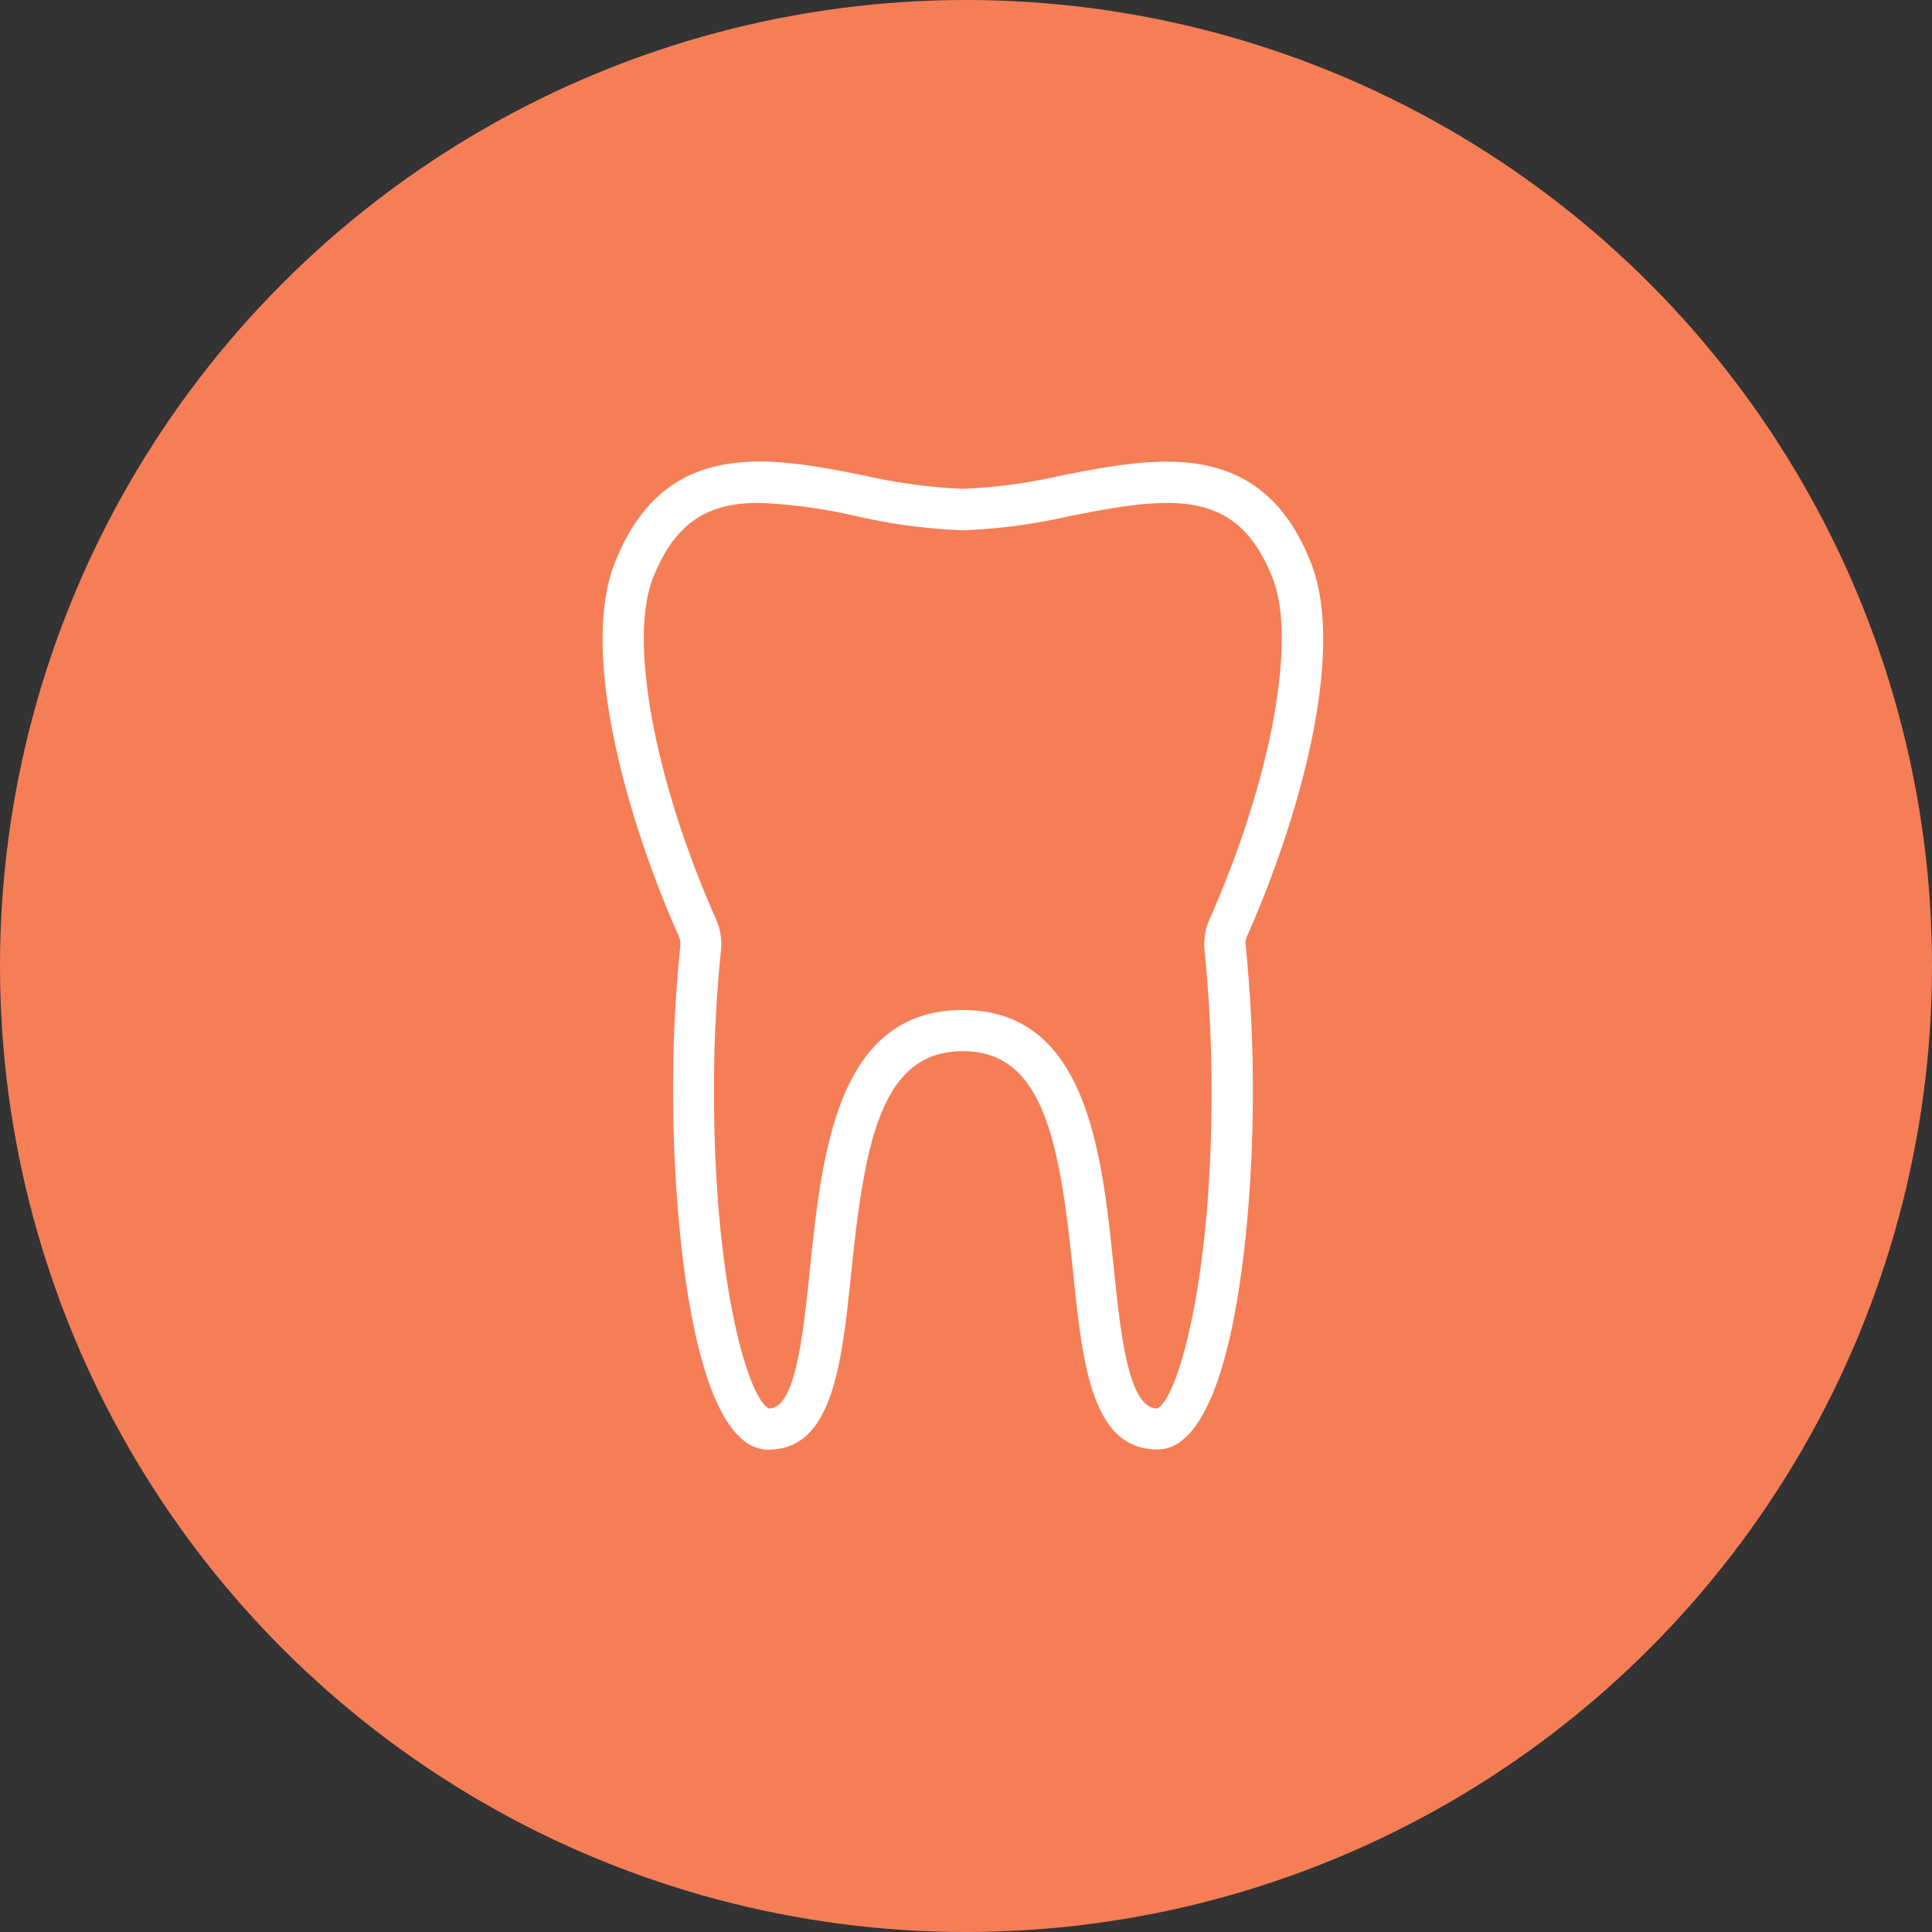 <svg xmlns="http://www.w3.org/2000/svg" width="117" height="117" viewBox="0 0 117 117">
  <rect x="0" y="0" width="117" height="117" fill="#333333" stroke="none"/>
  <g id="Group_6732" data-name="Group 6732" transform="translate(-231 -1703)">
    <circle id="Ellipse_99" data-name="Ellipse 99" cx="58.5" cy="58.5" r="58.5" transform="translate(231 1703)" fill="#f57e57"/>
    <g id="tooth" transform="translate(267.492 1730.952)">
      <g id="Group_6691" data-name="Group 6691" transform="translate(0 0)">
        <path id="Path_10705" data-name="Path 10705" d="M108.349,28.725c3.116-7.005,6-17.114,3.877-22.562-3-7.7-9.436-6.432-15.108-5.323a32.441,32.441,0,0,1-5.983.81A32.441,32.441,0,0,1,85.151.84C79.48-.282,73.06-1.541,70.044,6.163c-2.119,5.435.76,15.556,3.877,22.562a1.2,1.2,0,0,1,.1.623,83.5,83.5,0,0,0-.436,8.825c0,8.04,1.222,21.664,5.771,21.664,3.9,0,4.438-5.173,5.011-10.658.81-7.89,1.782-13.475,6.768-13.475,4.911,0,5.859,5.534,6.669,13.338.573,5.547,1.109,10.782,5.111,10.782,4.562,0,5.784-13.624,5.784-21.664a87.157,87.157,0,0,0-.436-8.825A1.037,1.037,0,0,1,108.349,28.725ZM102.9,57.344c-1.745,0-2.219-4.55-2.63-8.551-.723-6.943-1.608-15.581-9.149-15.581-7.616,0-8.526,8.713-9.249,15.706-.411,3.951-.873,8.426-2.468,8.426-1.2-.486-3.341-7.292-3.341-19.184a81.7,81.7,0,0,1,.424-8.563,3.733,3.733,0,0,0-.3-1.882c-3.727-8.389-5.3-16.878-3.827-20.642C73.733,3.57,75.815,2.5,78.769,2.5a32.087,32.087,0,0,1,5.9.8,34.266,34.266,0,0,0,6.469.86A34.266,34.266,0,0,0,97.6,3.3c6.232-1.234,10.159-1.708,12.3,3.777,1.471,3.764-.112,12.253-3.827,20.642a3.7,3.7,0,0,0-.3,1.907,85.279,85.279,0,0,1,.424,8.563C106.192,50.052,104.049,56.871,102.9,57.344Z" transform="translate(-69.316 0.001)" fill="#fff"/>
      </g>
    </g>
  </g>
</svg>
